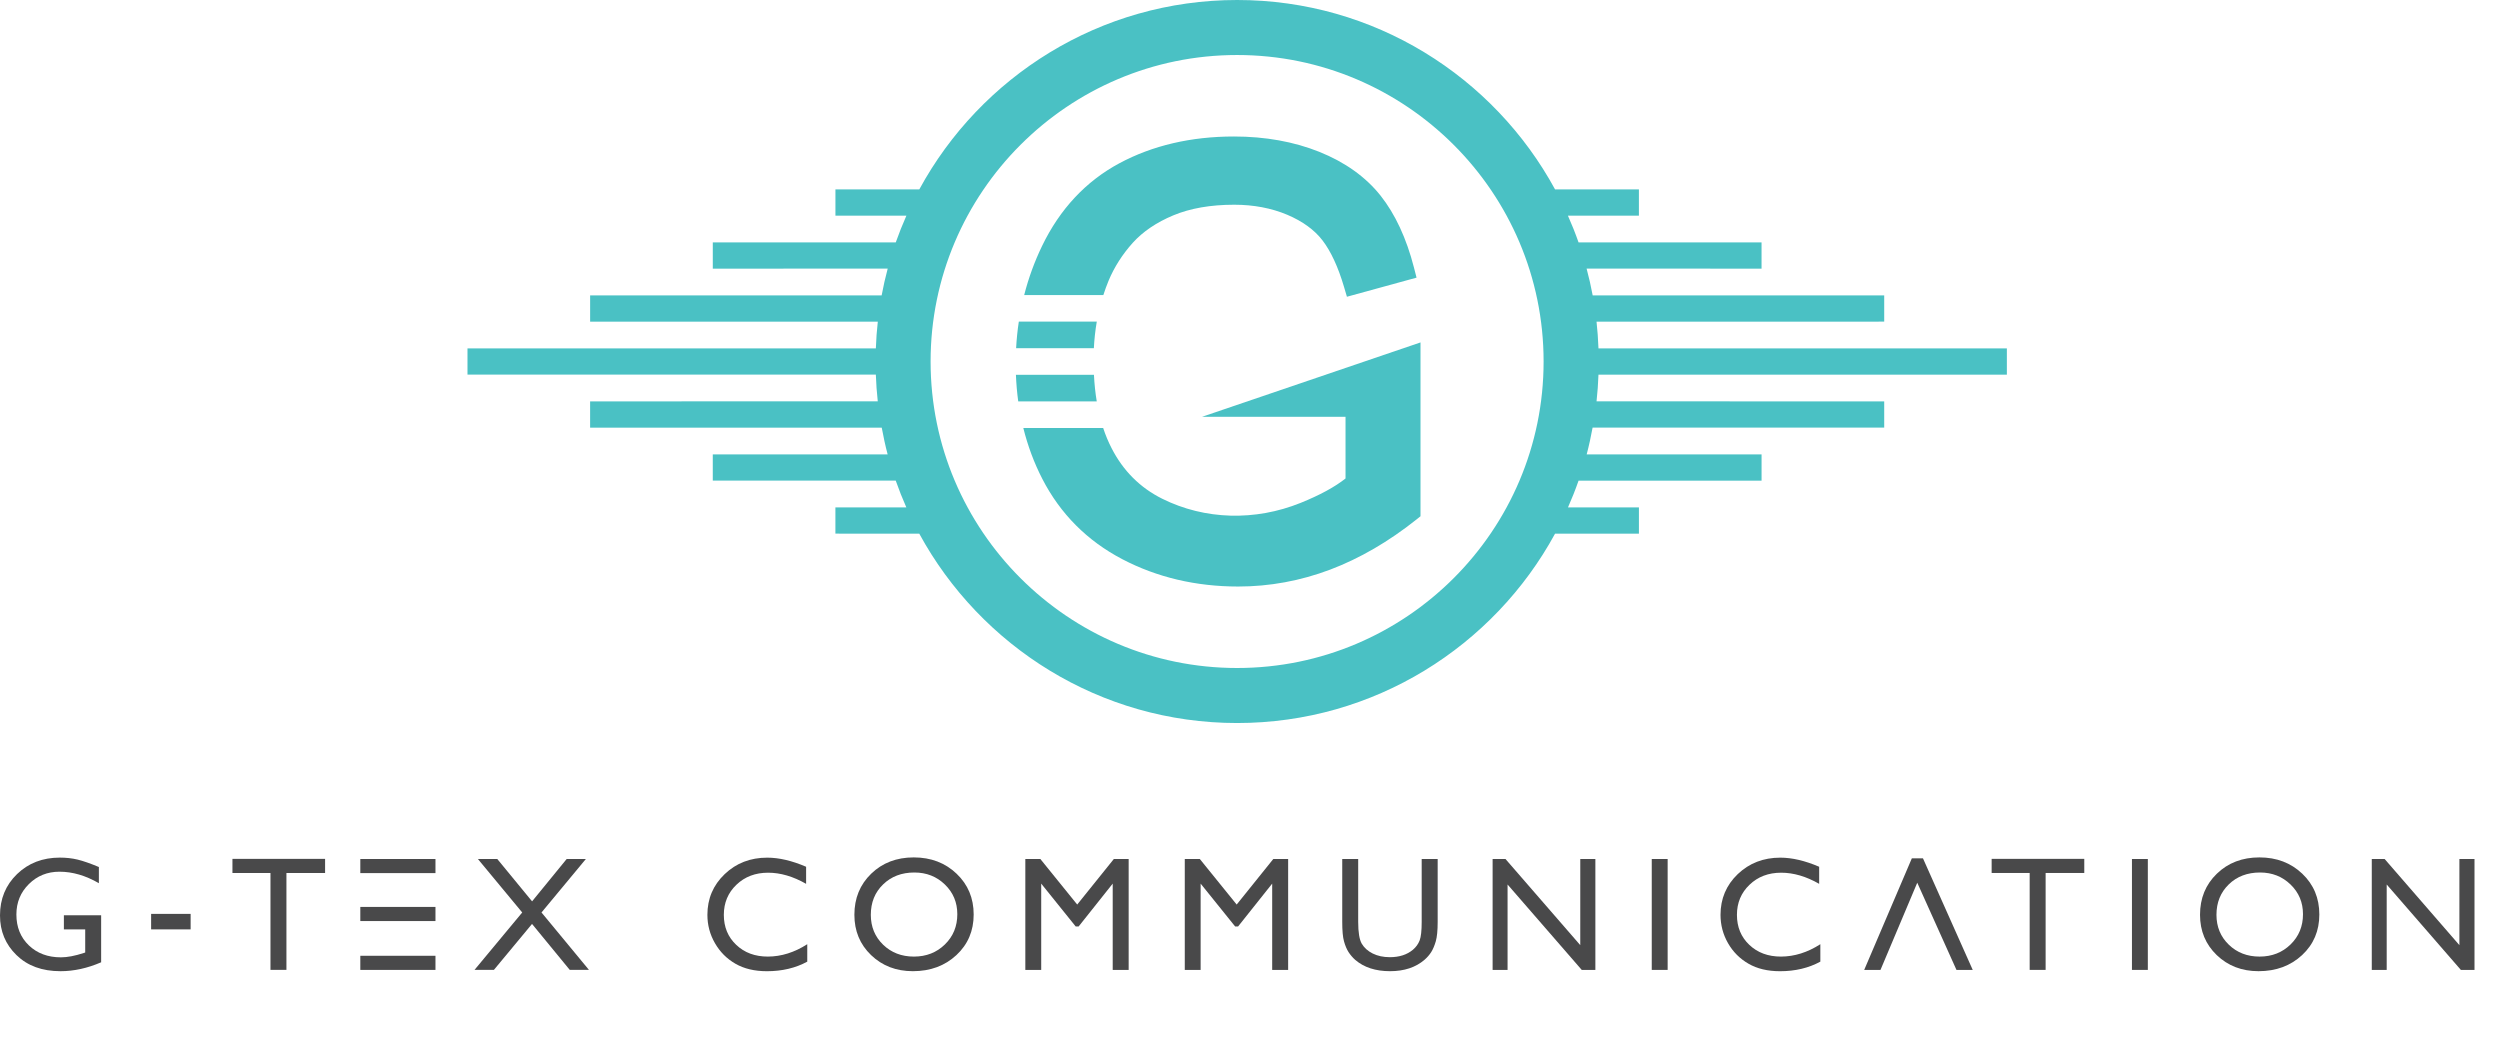 <?xml version="1.0" encoding="utf-8"?>
<!-- Generator: Adobe Illustrator 16.0.0, SVG Export Plug-In . SVG Version: 6.00 Build 0)  -->
<!DOCTYPE svg PUBLIC "-//W3C//DTD SVG 1.1//EN" "http://www.w3.org/Graphics/SVG/1.1/DTD/svg11.dtd">
<svg version="1.1" id="_x30_1-Final" xmlns="http://www.w3.org/2000/svg" xmlns:xlink="http://www.w3.org/1999/xlink" x="0px"
	 y="0px" width="190px" height="79px" viewBox="0 0 190 79" enable-background="new 0 0 190 79" xml:space="preserve">
<g>
	<g>
		<path fill="#49494A" d="M4.855,69.561h2.832v3.573c-1.038,0.449-2.068,0.677-3.091,0.677c-1.396,0-2.509-0.409-3.343-1.223
			C0.416,71.772,0,70.769,0,69.574c0-1.259,0.43-2.306,1.296-3.144c0.865-0.836,1.95-1.252,3.251-1.252
			c0.475,0,0.926,0.048,1.352,0.151c0.426,0.103,0.965,0.292,1.616,0.564v1.23c-1.006-0.583-2.003-0.874-2.993-0.874
			c-0.922,0-1.697,0.313-2.329,0.942c-0.632,0.625-0.947,1.396-0.947,2.311c0,0.956,0.314,1.738,0.947,2.346
			c0.63,0.606,1.443,0.909,2.437,0.909c0.483,0,1.06-0.108,1.732-0.329l0.114-0.038v-1.754H4.855V69.561z"/>
		<path fill="#49494A" d="M11.485,69.455h3.003v1.178h-3.003V69.455z"/>
		<path fill="#49494A" d="M17.665,65.273h7.042v1.073h-2.938v7.366h-1.213v-7.366h-2.89V65.273z"/>
		<path fill="#49494A" d="M43.067,65.284h1.459l-3.372,4.064l3.606,4.364h-1.458l-2.868-3.493l-2.899,3.493h-1.473l3.626-4.364
			l-3.368-4.064h1.473l2.645,3.219L43.067,65.284z"/>
		<path fill="#49494A" d="M61.352,71.759v1.326c-0.884,0.482-1.907,0.727-3.065,0.727c-0.939,0-1.739-0.191-2.395-0.569
			c-0.655-0.377-1.173-0.896-1.556-1.562c-0.383-0.662-0.574-1.381-0.574-2.153c0-1.227,0.437-2.257,1.314-3.095
			c0.874-0.836,1.954-1.252,3.238-1.252c0.884,0,1.867,0.228,2.95,0.692v1.298c-0.987-0.564-1.949-0.846-2.892-0.846
			c-0.964,0-1.766,0.304-2.404,0.915c-0.637,0.608-0.957,1.371-0.957,2.288c0,0.926,0.313,1.686,0.942,2.28
			c0.628,0.598,1.427,0.892,2.406,0.892C59.379,72.697,60.376,72.386,61.352,71.759z"/>
		<path fill="#49494A" d="M69.444,65.163c1.304,0,2.388,0.412,3.255,1.237c0.867,0.826,1.3,1.858,1.3,3.102
			c0,1.24-0.437,2.271-1.312,3.085c-0.875,0.813-1.977,1.223-3.309,1.223c-1.271,0-2.329-0.409-3.177-1.223
			c-0.847-0.815-1.268-1.834-1.268-3.063c0-1.257,0.426-2.299,1.278-3.123C67.064,65.575,68.144,65.163,69.444,65.163z
			 M69.494,66.31c-0.966,0-1.759,0.302-2.379,0.906c-0.624,0.603-0.933,1.373-0.933,2.311c0,0.907,0.312,1.666,0.934,2.27
			c0.624,0.603,1.403,0.904,2.341,0.904c0.942,0,1.728-0.309,2.357-0.924c0.63-0.615,0.942-1.382,0.942-2.297
			c0-0.895-0.312-1.644-0.942-2.255C71.184,66.614,70.41,66.31,69.494,66.31z"/>
		<path fill="#49494A" d="M84.652,65.284h1.126v8.429h-1.212v-6.558l-2.589,3.256h-0.225l-2.62-3.256v6.558h-1.207v-8.429h1.142
			l2.801,3.462L84.652,65.284z"/>
		<path fill="#49494A" d="M96.77,65.284h1.129v8.429h-1.213v-6.558l-2.591,3.256H93.87l-2.622-3.256v6.558h-1.205v-8.429h1.143
			l2.802,3.462L96.77,65.284z"/>
		<path fill="#49494A" d="M108.05,65.284h1.213v4.782c0,0.651-0.048,1.138-0.142,1.468c-0.096,0.331-0.212,0.604-0.349,0.825
			c-0.138,0.216-0.311,0.413-0.511,0.586c-0.669,0.576-1.54,0.865-2.619,0.865c-1.099,0-1.977-0.287-2.643-0.858
			c-0.202-0.178-0.368-0.377-0.51-0.593c-0.14-0.221-0.253-0.489-0.342-0.808c-0.093-0.317-0.137-0.817-0.137-1.497v-4.771h1.212
			v4.782c0,0.795,0.092,1.344,0.271,1.654c0.182,0.308,0.458,0.561,0.827,0.745c0.369,0.186,0.809,0.282,1.309,0.282
			c0.716,0,1.301-0.188,1.75-0.563c0.236-0.2,0.407-0.436,0.514-0.711c0.104-0.273,0.155-0.741,0.155-1.407V65.284L108.05,65.284z"
			/>
		<path fill="#49494A" d="M120.101,65.284h1.147v8.429h-1.036l-5.637-6.491v6.491h-1.136v-8.429h0.978l5.683,6.547L120.101,65.284
			L120.101,65.284z"/>
		<path fill="#49494A" d="M125.533,65.284h1.208v8.429h-1.208V65.284z"/>
		<path fill="#49494A" d="M138.346,71.759v1.326c-0.886,0.482-1.907,0.727-3.062,0.727c-0.943,0-1.741-0.191-2.396-0.569
			c-0.656-0.377-1.177-0.896-1.559-1.562c-0.38-0.662-0.57-1.381-0.57-2.153c0-1.227,0.437-2.257,1.309-3.095
			c0.879-0.836,1.956-1.252,3.238-1.252c0.885,0,1.869,0.228,2.95,0.692v1.298c-0.983-0.564-1.949-0.846-2.889-0.846
			c-0.965,0-1.767,0.304-2.402,0.915c-0.638,0.608-0.958,1.371-0.958,2.288c0,0.926,0.313,1.686,0.94,2.28
			c0.629,0.598,1.43,0.892,2.409,0.892C136.375,72.697,137.374,72.386,138.346,71.759z"/>
		<path fill="#49494A" d="M142.917,73.713h-1.238l3.62-8.478h0.847l3.781,8.478h-1.236l-2.98-6.626L142.917,73.713z"/>
		<path fill="#49494A" d="M151.365,65.273h7.04v1.073h-2.938v7.366h-1.212v-7.366h-2.89V65.273z"/>
		<path fill="#49494A" d="M162.028,65.284h1.207v8.429h-1.207V65.284z"/>
		<path fill="#49494A" d="M171.716,65.163c1.303,0,2.387,0.412,3.255,1.237c0.867,0.826,1.298,1.858,1.298,3.102
			c0,1.24-0.435,2.271-1.31,3.085c-0.875,0.813-1.979,1.223-3.312,1.223c-1.269,0-2.326-0.409-3.175-1.223
			c-0.845-0.815-1.27-1.834-1.27-3.063c0-1.257,0.425-2.299,1.28-3.123C169.335,65.575,170.414,65.163,171.716,65.163z
			 M171.765,66.31c-0.966,0-1.761,0.302-2.381,0.906c-0.62,0.603-0.933,1.373-0.933,2.311c0,0.907,0.312,1.666,0.938,2.27
			c0.621,0.603,1.404,0.904,2.339,0.904c0.94,0,1.727-0.309,2.356-0.924c0.631-0.616,0.943-1.382,0.943-2.297
			c0-0.895-0.312-1.644-0.943-2.255C173.454,66.614,172.682,66.31,171.765,66.31z"/>
		<path fill="#49494A" d="M186.914,65.284h1.148v8.429h-1.037l-5.636-6.491v6.491h-1.134v-8.429h0.978l5.681,6.547V65.284z"/>
		<rect x="27.384" y="65.284" fill="#49494A" width="5.712" height="1.072"/>
		<rect x="27.384" y="68.926" fill="#49494A" width="5.712" height="1.074"/>
		<rect x="27.384" y="72.639" fill="#49494A" width="5.712" height="1.074"/>
	</g>
	<g>
		<g>
			<path fill="#4AC1C4" d="M83.854,22.425c0.118-0.369,0.251-0.732,0.396-1.087c0.435-1.042,1.057-2.013,1.842-2.887
				c0.77-0.852,1.804-1.552,3.076-2.083c1.285-0.538,2.843-0.809,4.635-0.809c1.473,0,2.826,0.257,4.029,0.764
				c1.165,0.494,2.066,1.149,2.68,1.949c0.637,0.833,1.186,2.018,1.63,3.521l0.224,0.76l5.291-1.452l-0.197-0.77
				c-0.57-2.221-1.424-4.056-2.535-5.46c-1.129-1.423-2.697-2.543-4.662-3.333c-1.93-0.772-4.11-1.164-6.482-1.164
				c-3.258,0-6.186,0.683-8.701,2.03c-2.547,1.366-4.526,3.48-5.88,6.284c-0.579,1.2-1.034,2.448-1.362,3.737L83.854,22.425
				L83.854,22.425z"/>
			<g>
				<path fill="#4AC1C4" d="M83.133,26.465h-5.908c0.037-0.683,0.104-1.356,0.205-2.022l5.925,0.001
					C83.243,25.102,83.168,25.775,83.133,26.465z"/>
				<path fill="#4AC1C4" d="M83.353,30.505c-0.106-0.64-0.179-1.314-0.213-2.021H77.21c0.028,0.686,0.084,1.359,0.176,2.021H83.353z
					"/>
			</g>
			<path fill="#4AC1C4" d="M102.26,31.678l-10.906-0.001l16.604-5.653v13.212l-0.304,0.243c-2.106,1.678-4.312,2.961-6.558,3.811
				c-2.26,0.854-4.611,1.286-6.993,1.286c-3.215,0-6.177-0.699-8.812-2.08c-2.668-1.397-4.709-3.448-6.071-6.095
				c-0.628-1.22-1.11-2.515-1.448-3.873l6.069-0.001c0.179,0.543,0.39,1.05,0.634,1.524c0.879,1.725,2.179,3.024,3.863,3.857
				c3.231,1.603,7.048,1.708,10.514,0.309c1.456-0.588,2.598-1.21,3.408-1.853V31.678z"/>
		</g>
		<path fill="#4AC1C4" d="M94.023,54.95c-10.415,0-19.5-5.828-24.159-14.393l-6.373-0.001v-1.996h5.39
			c-0.294-0.663-0.563-1.342-0.805-2.032H54.171v-1.994l13.29,0.001c-0.177-0.669-0.322-1.347-0.449-2.034H44.849v-1.996
			l21.861-0.004c-0.073-0.667-0.122-1.348-0.146-2.029H35.529V26.48h31.036c0.023-0.684,0.072-1.361,0.148-2.032L44.85,24.446
			v-1.995l22.155-0.001c0.128-0.69,0.282-1.367,0.461-2.037l-13.294,0.005v-1.994h13.905c0.244-0.691,0.516-1.369,0.81-2.034
			l-5.394,0.001v-1.995h6.373C74.521,5.828,83.607,0,94.023,0c10.418,0,19.504,5.828,24.161,14.394h6.373v1.996l-5.395-0.001
			c0.295,0.664,0.567,1.342,0.808,2.034h13.908v1.995l-13.296-0.006c0.18,0.671,0.334,1.349,0.462,2.038L143.2,22.45v1.994
			l-21.863,0.002c0.073,0.669,0.122,1.349,0.147,2.032h31.038v1.994h-31.038c-0.025,0.682-0.072,1.362-0.147,2.029l21.863,0.005
			V32.5h-22.163c-0.128,0.688-0.272,1.365-0.45,2.035l13.292-0.001v1.994h-13.908c-0.24,0.689-0.509,1.368-0.803,2.032h5.39v1.996
			l-6.373,0.001C113.526,49.122,104.439,54.95,94.023,54.95z M94.02,4.181c-12.845,0-23.295,10.449-23.295,23.293
			c0,12.845,10.45,23.294,23.295,23.294c12.844,0,23.294-10.449,23.294-23.294C117.313,14.63,106.863,4.181,94.02,4.181z"/>
	</g>
</g>
</svg>

